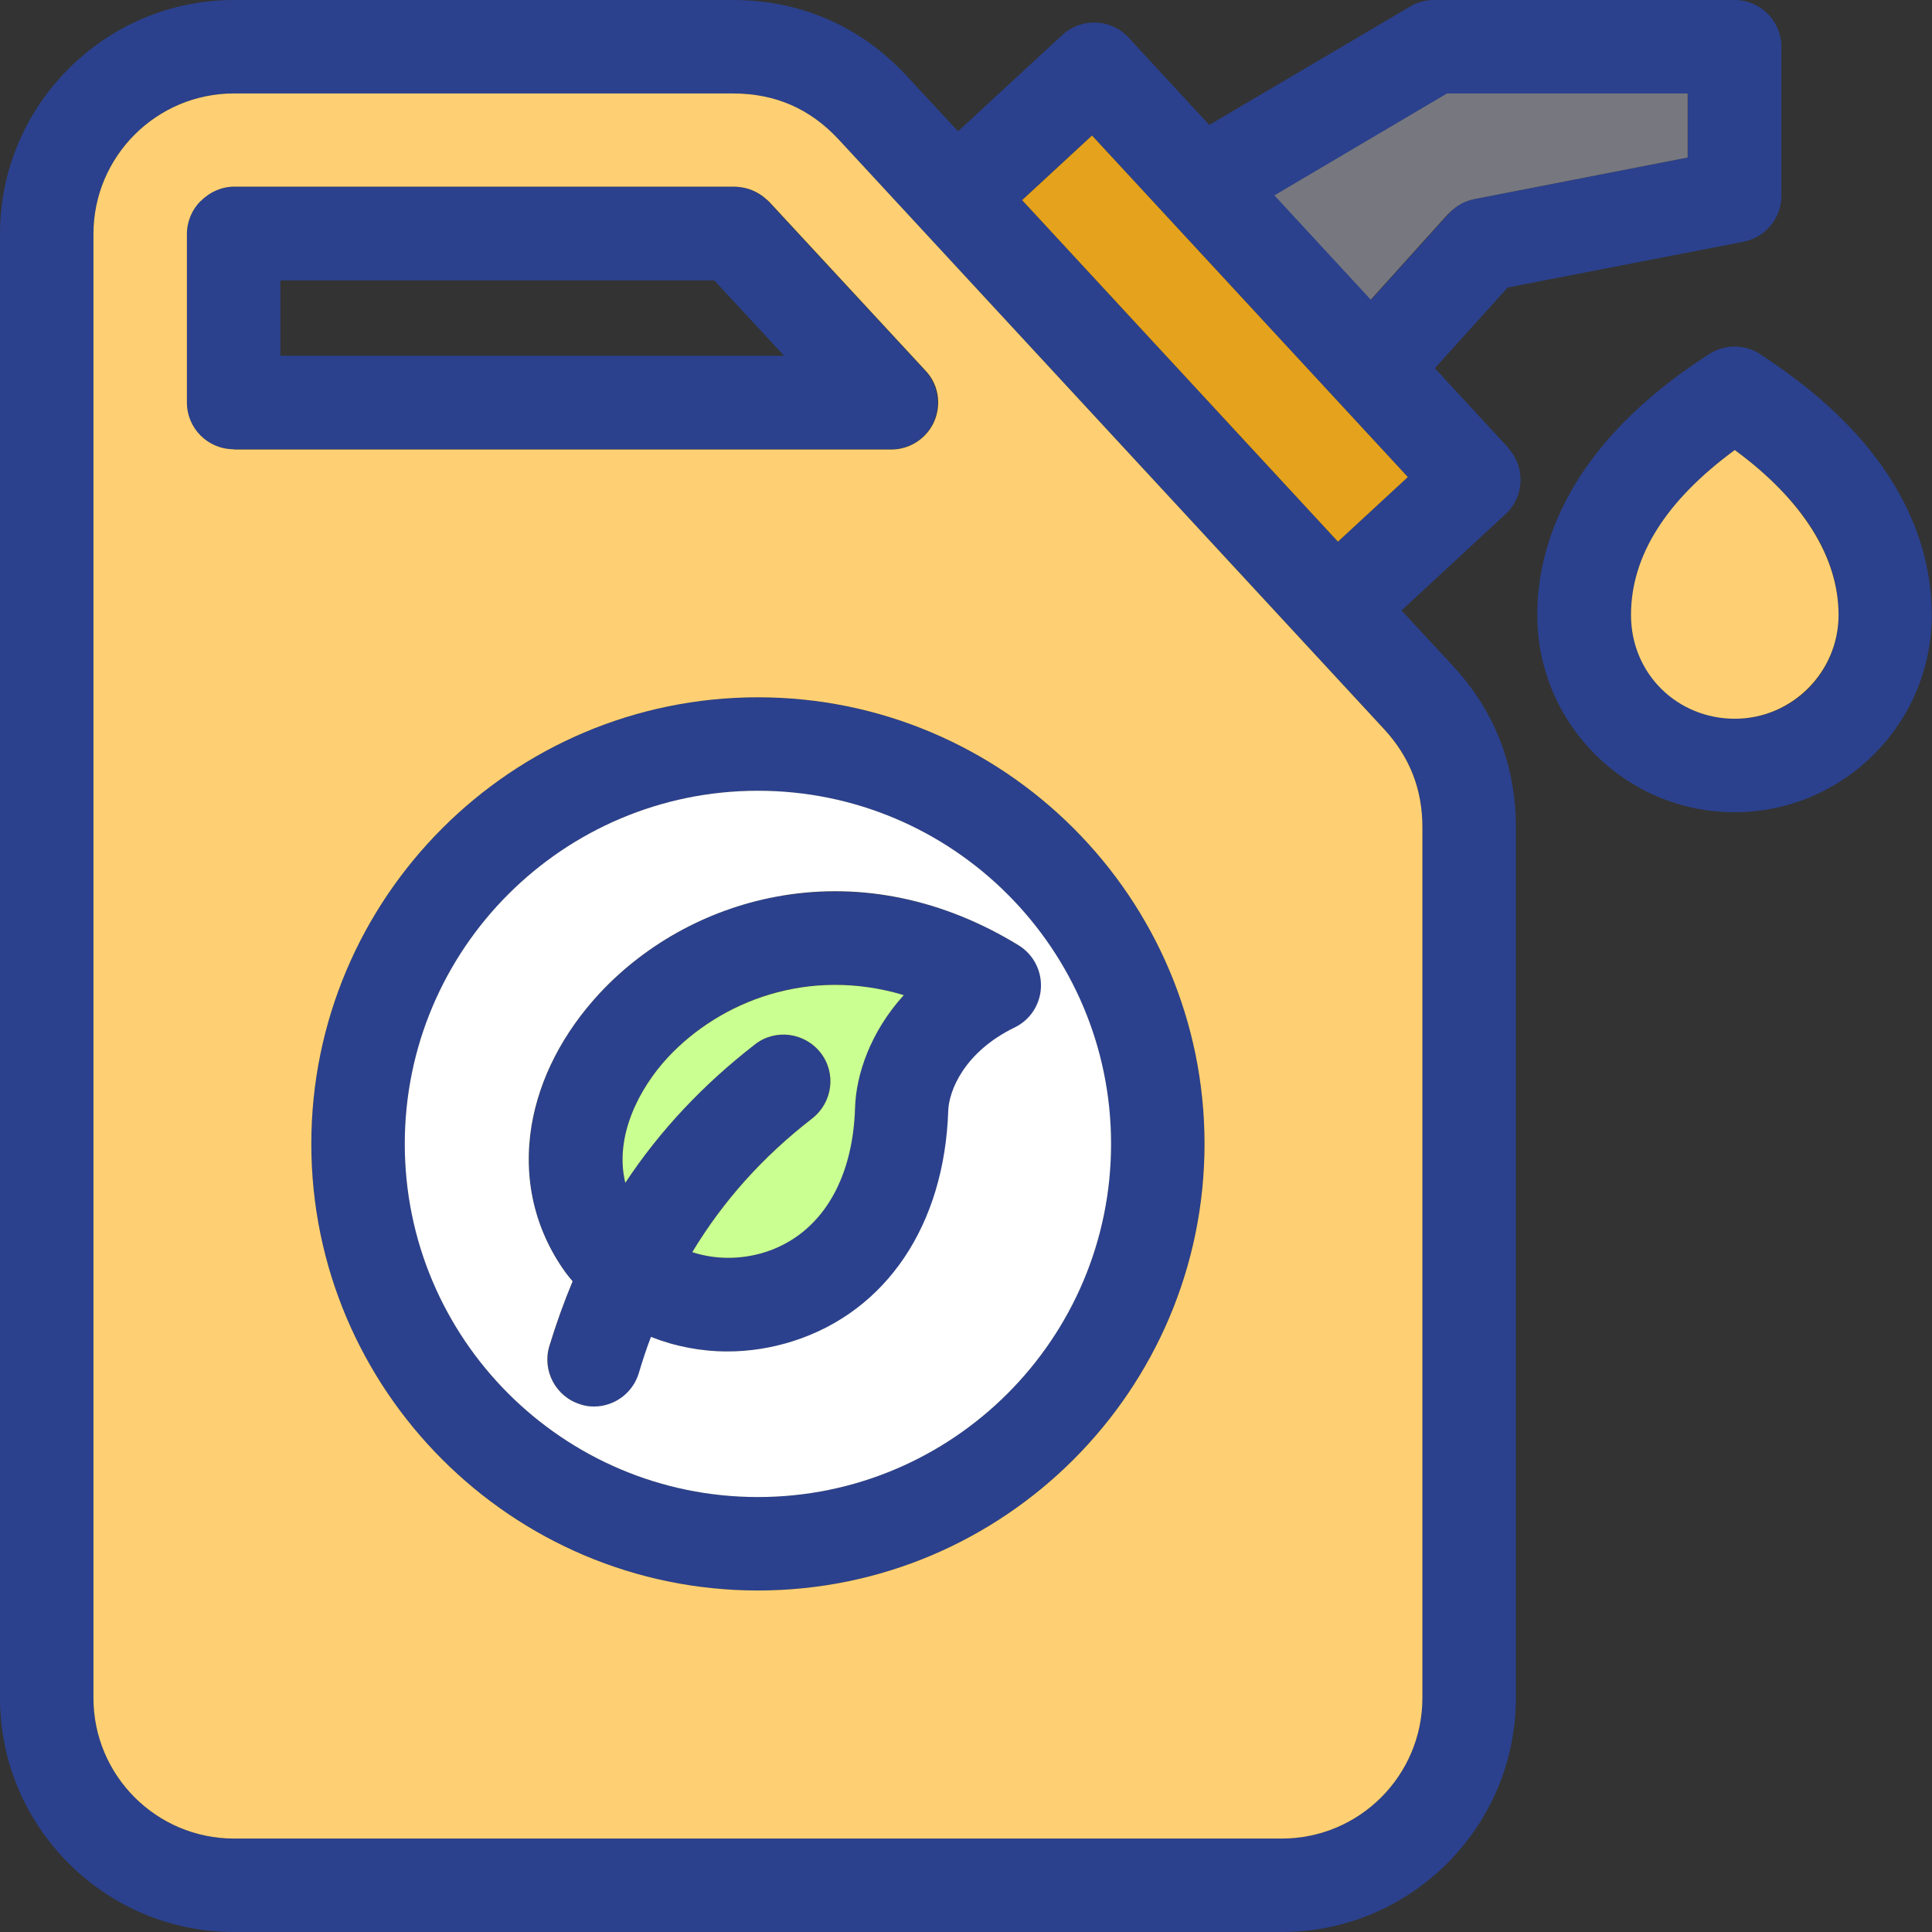 <?xml version="1.0" encoding="UTF-8"?>
<svg id="Capa_2" data-name="Capa 2" xmlns="http://www.w3.org/2000/svg" viewBox="0 0 72.98 72.98">
  <rect x="0" y="0" width="72.98" height="72.98" fill="#333333" stroke="none"/>
  <defs>
    <style>
      .cls-1 {
        fill: #caff92;
      }

      .cls-2 {
        fill: #e5a21c;
      }

      .cls-3 {
        fill: #2b418e;
        fill-rule: evenodd;
      }

      .cls-4 {
        fill: #77787f;
      }

      .cls-5 {
        fill: #ffd073;
      }

      .cls-6 {
        fill: #fff;
      }
    </style>
  </defs>
  <g id="_Quiénes_somos_" data-name="¿Quiénes somos?">
    <g>
      <path class="cls-3" d="M56.97,16.91l-2.77-3,2.75-3.05,8.91-1.73c.83-.16,1.43-.89,1.43-1.73V1.77c0-.98-.79-1.77-1.77-1.77h-11.34c-.32,0-.63.08-.9.24l-7.6,4.48-3.05-3.3c-.66-.72-1.78-.76-2.5-.1l-3.94,3.64-1.93-2.08C32.53,1,30.25,0,27.67,0H8.84C3.97,0,0,3.97,0,8.84v55.3c0,4.87,3.97,8.84,8.84,8.84h39.58c4.87,0,8.84-3.97,8.84-8.84V31.25c0-2.34-.8-4.4-2.39-6.11l-1.93-2.08,3.93-3.64c.72-.66.76-1.78.1-2.49h0ZM54.67,3.53h9.09v2.42l-8.06,1.57c-.38.07-.72.27-.97.55l-2.93,3.25-3.64-3.94,6.52-3.85h0ZM53.73,64.14c0,2.93-2.38,5.31-5.31,5.31H8.84c-2.93,0-5.31-2.38-5.31-5.31V8.84c0-2.93,2.38-5.31,5.31-5.31h18.83c1.61,0,2.93.57,4.02,1.75l20.59,22.25c.98,1.06,1.45,2.27,1.45,3.71v32.9h0ZM50.54,20.46l-11.93-12.9,2.64-2.44,11.93,12.9-2.64,2.44ZM35.27,15.92c.28-.64.15-1.39-.32-1.91l-5.86-6.33s-.07-.07-.11-.11c-.04-.03-.08-.08-.14-.12-.24-.19-.52-.32-.82-.37-.17-.03-.31-.03-.37-.03H8.85c-.47,0-.93.19-1.26.53h-.01c-.33.34-.52.79-.52,1.26v6.36c0,.98.79,1.77,1.77,1.77h24.83c.7,0,1.34-.42,1.62-1.06h0ZM10.59,13.44v-2.85h16.39l2.64,2.85H10.59ZM66.48,13.37c-.58-.37-1.33-.37-1.91,0-5.37,3.45-6.5,7.27-6.5,9.86,0,4.11,3.34,7.45,7.45,7.45s7.45-3.34,7.45-7.45c0-2.59-1.13-6.4-6.5-9.86h0ZM65.53,27.15c-2.16,0-3.92-1.76-3.92-3.92s1.32-4.32,3.92-6.23c2.6,1.91,3.92,4,3.92,6.23s-1.76,3.92-3.92,3.92ZM28.63,26.34c-9.3,0-16.87,7.57-16.87,16.87s7.57,16.87,16.87,16.87,16.87-7.57,16.87-16.87-7.57-16.87-16.87-16.87h0ZM28.63,56.55c-7.36,0-13.34-5.98-13.34-13.34s5.98-13.34,13.34-13.34,13.34,5.98,13.34,13.34-5.98,13.34-13.34,13.34ZM29.57,33.83c-2.65.44-5.1,1.75-6.91,3.69-1.38,1.48-2.27,3.21-2.57,4.99-.33,2,.1,3.91,1.27,5.54.01.01.02.03.03.04.08.11.17.21.25.31-.33.78-.62,1.6-.88,2.45-.28.93.25,1.92,1.18,2.2.17.05.34.08.51.08.76,0,1.46-.49,1.69-1.26.14-.47.3-.92.46-1.37.91.36,1.89.55,2.89.55.82,0,1.66-.13,2.48-.39,3.53-1.13,5.72-4.39,5.86-8.72.02-.72.57-2.19,2.51-3.13.58-.28.96-.86.99-1.5.03-.64-.29-1.25-.84-1.59-2.81-1.73-5.9-2.38-8.92-1.88h0ZM32.3,41.83c-.09,2.81-1.33,4.8-3.4,5.47-.91.29-1.88.28-2.75,0,1.17-1.94,2.67-3.62,4.53-5.05.77-.6.91-1.71.32-2.48-.6-.77-1.71-.91-2.48-.32-1.96,1.52-3.59,3.25-4.9,5.23-.42-1.74.51-3.56,1.62-4.75,1.97-2.12,5.3-3.43,8.9-2.34-1.27,1.4-1.81,3.01-1.84,4.24h0Z"/>
      <path class="cls-5" d="M65.53,17c-2.6,1.91-3.92,4-3.92,6.23s1.76,3.92,3.92,3.92,3.92-1.76,3.92-3.92-1.32-4.32-3.92-6.23h0Z"/>
      <path class="cls-2" d="M38.61,7.56l11.93,12.9,2.64-2.44-11.93-12.9-2.64,2.44Z"/>
      <path class="cls-5" d="M31.69,5.28c-1.09-1.18-2.41-1.75-4.02-1.75H8.84c-2.93,0-5.31,2.38-5.31,5.31v55.3c0,2.93,2.38,5.31,5.31,5.31h39.58c2.93,0,5.31-2.38,5.31-5.31V31.25c0-1.44-.48-2.66-1.45-3.71L31.69,5.28ZM8.83,16.97c-.98,0-1.77-.79-1.77-1.77v-6.36c0-.47.19-.92.52-1.25h.01c.33-.34.79-.54,1.26-.54h18.82c.06,0,.2,0,.37.03.3.05.58.18.82.37.06.05.1.09.14.12.04.03.07.07.11.11l5.86,6.33c.48.51.6,1.26.32,1.91-.28.64-.92,1.06-1.62,1.06H8.83ZM28.63,60.08c-9.3,0-16.87-7.57-16.87-16.87s7.57-16.87,16.87-16.87,16.87,7.57,16.87,16.87-7.57,16.87-16.87,16.87Z"/>
      <path class="cls-1" d="M25.24,39.93c-1.11,1.19-2.04,3.01-1.62,4.75,1.31-1.98,2.94-3.71,4.9-5.23.77-.6,1.88-.45,2.48.32.6.77.45,1.88-.32,2.48-1.86,1.44-3.36,3.11-4.53,5.05.86.28,1.83.29,2.75,0,2.07-.66,3.32-2.66,3.4-5.47.04-1.23.57-2.84,1.84-4.24-3.6-1.08-6.92.23-8.9,2.34h0Z"/>
      <path class="cls-6" d="M28.63,29.87c-7.36,0-13.34,5.98-13.34,13.34s5.98,13.34,13.34,13.34,13.34-5.98,13.34-13.34-5.98-13.34-13.34-13.34ZM39.32,37.31c-.03.64-.41,1.22-.99,1.5-1.93.94-2.48,2.41-2.51,3.13-.14,4.33-2.33,7.59-5.86,8.72-.82.26-1.65.39-2.48.39-1,0-1.98-.19-2.89-.55-.17.44-.32.9-.46,1.37-.23.76-.93,1.26-1.69,1.26-.17,0-.34-.02-.51-.08-.93-.28-1.46-1.27-1.18-2.2.26-.85.55-1.66.88-2.45-.09-.1-.17-.21-.25-.31-.01-.01-.02-.03-.03-.04-1.16-1.62-1.6-3.54-1.27-5.54.3-1.78,1.19-3.5,2.57-4.99,1.81-1.94,4.26-3.25,6.91-3.69,3.02-.5,6.1.15,8.92,1.88.55.34.87.95.84,1.59h0Z"/>
      <path class="cls-4" d="M54.72,8.07c.26-.28.6-.48.97-.55l8.06-1.57v-2.42h-9.09l-6.52,3.85,3.64,3.94,2.93-3.25h0Z"/>
    </g>
  </g>
</svg>